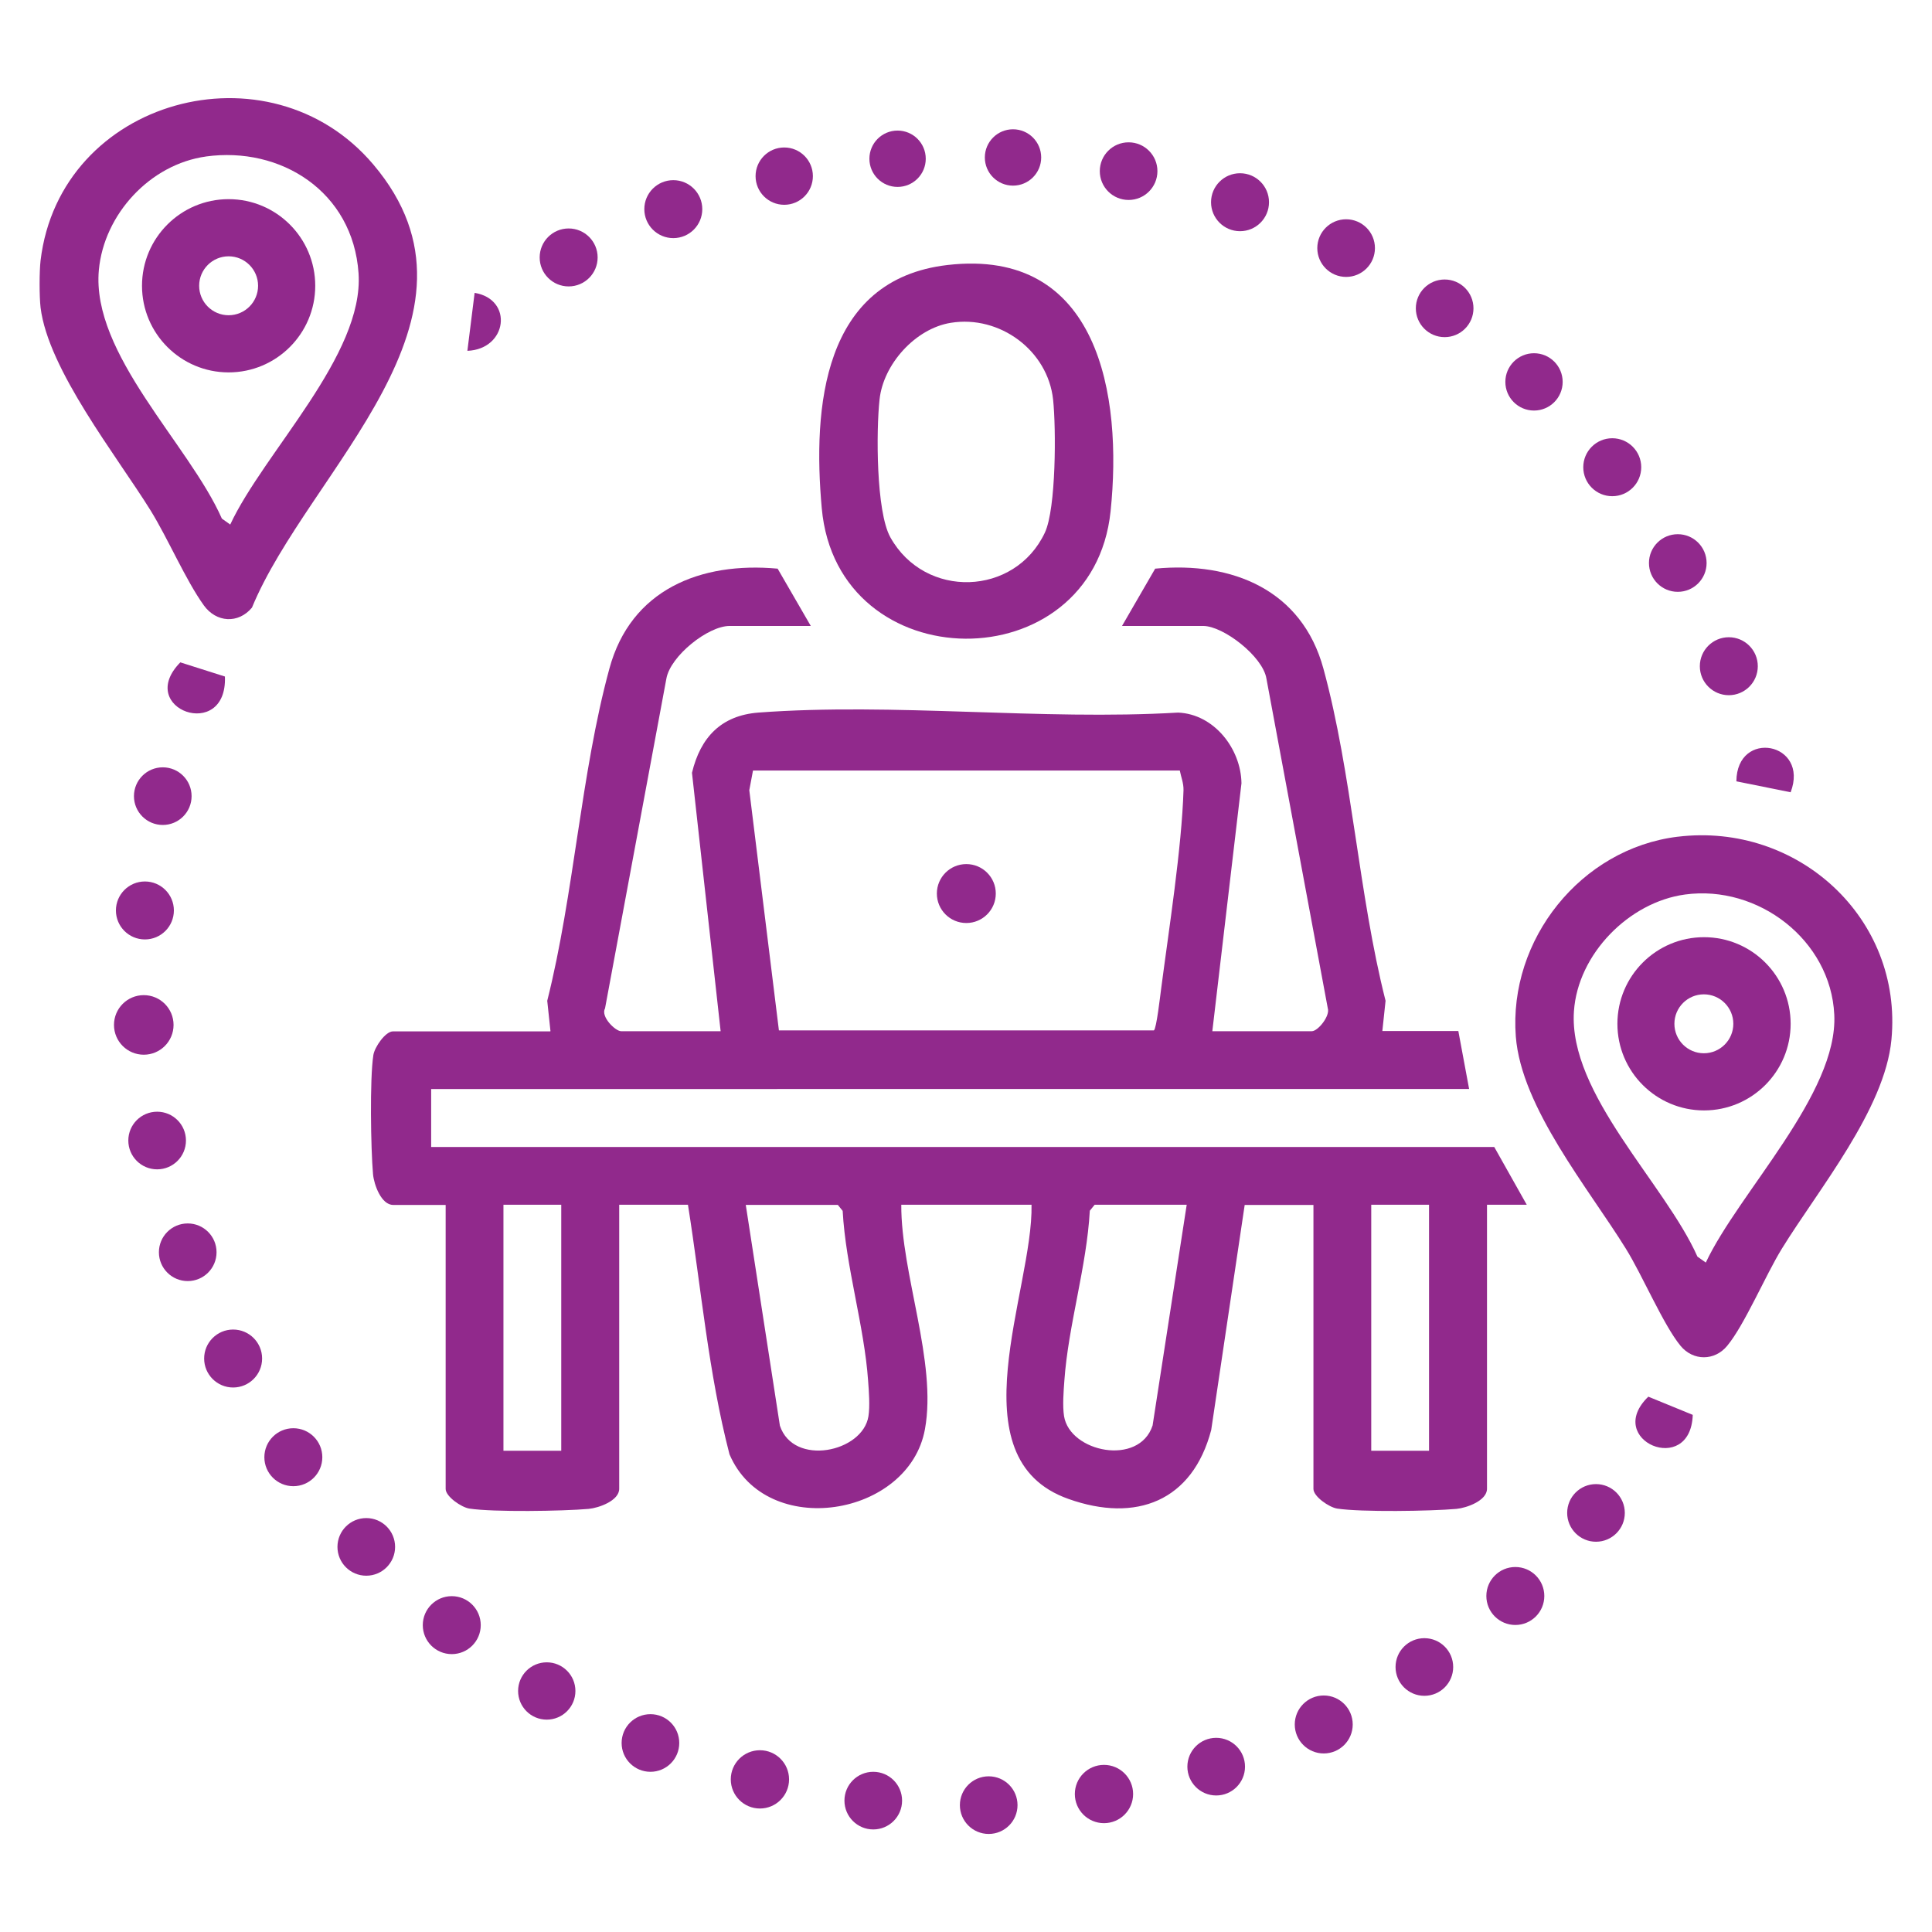 <?xml version="1.0" encoding="UTF-8"?><svg id="Layer_1" xmlns="http://www.w3.org/2000/svg" viewBox="0 0 120 120"><defs><style>.cls-1{fill:#91298c;}</style></defs><path class="cls-1" d="M2.52,19.1c-.08-.69-.08-2.23,0-2.92,1.2-10.06,14.21-13.6,20.67-5.96,8.05,9.51-4.03,19-7.54,27.52-.85,1.02-2.22.93-2.99-.14-1.14-1.59-2.21-4.12-3.31-5.9-2.1-3.38-6.36-8.74-6.83-12.6ZM12.8,9.72c-3.48.48-6.34,3.59-6.66,7.05-.48,5.23,5.61,10.83,7.64,15.44l.52.37c2.1-4.5,8.32-10.53,7.97-15.61s-4.84-7.89-9.48-7.25Z"/><path class="cls-1" d="M34.19,64.04l-.2-1.88c1.67-6.63,2.08-14.1,3.86-20.63,1.33-4.91,5.66-6.65,10.45-6.21l2.06,3.56h-5.05c-1.33,0-3.67,1.86-3.92,3.27l-3.81,20.48c-.29.51.64,1.42,1,1.42h6.18l-1.78-16.05c.53-2.21,1.82-3.56,4.12-3.74,8.41-.63,17.58.5,26.07,0,2.24.09,3.91,2.25,3.94,4.39l-1.81,15.4h6.18c.38,0,1.15-.95.99-1.43l-3.81-20.47c-.22-1.38-2.68-3.27-3.92-3.27h-5.05l2.06-3.56c4.78-.46,9.12,1.32,10.45,6.21,1.78,6.51,2.18,14.02,3.86,20.63l-.2,1.88h4.72l.67,3.6H26.78v3.6h66.03l2.02,3.59h-2.47v17.64c0,.74-1.26,1.19-1.9,1.25-1.6.14-5.91.21-7.41-.02-.5-.08-1.47-.75-1.47-1.22v-17.64h-4.27l-2.08,13.98c-1.16,4.42-4.66,5.78-8.87,4.28-7.1-2.51-2.18-12.96-2.29-18.27h-8.09c-.02,4.29,2.23,9.77,1.47,13.94-.99,5.45-9.86,6.9-12.14,1.56-1.31-5.05-1.76-10.34-2.58-15.5h-4.27v17.64c0,.74-1.26,1.19-1.9,1.25-1.6.14-5.91.21-7.41-.02-.5-.08-1.47-.75-1.47-1.22v-17.64h-3.26c-.74,0-1.19-1.26-1.25-1.9-.14-1.6-.21-5.92.02-7.41.08-.5.75-1.47,1.22-1.47h9.77ZM73.27,47.86h-26.5l-.23,1.22,1.84,14.92h23.29c.16-.1.39-2.13.45-2.58.48-3.68,1.28-8.76,1.39-12.34.01-.44-.15-.81-.23-1.22ZM34.86,74.83h-3.59v15.28h3.59v-15.28ZM46.32,74.83l2.12,13.72c.84,2.55,5.14,1.66,5.5-.58.1-.63.03-1.55-.02-2.21-.24-3.42-1.39-7.08-1.58-10.55l-.3-.37h-5.73ZM73.72,74.83h-5.73l-.3.37c-.19,3.47-1.34,7.13-1.58,10.55-.05.66-.12,1.57-.02,2.21.36,2.24,4.66,3.13,5.5.58l2.12-13.72ZM85.17,74.83v15.28h3.59v-15.28h-3.59Z"/><path class="cls-1" d="M104.21,51.97c7.44-.9,13.99,5.05,13.27,12.61-.41,4.32-4.53,9.29-6.8,12.97-1.02,1.65-2.32,4.74-3.4,6.04-.78.95-2.12.95-2.9,0-1.07-1.3-2.37-4.39-3.4-6.04-2.31-3.73-6.49-8.76-6.83-13.17-.46-6.01,4.03-11.67,10.05-12.41ZM104.66,55.56c-3.48.47-6.66,3.7-6.9,7.25-.35,5.13,5.66,10.71,7.67,15.24l.52.37c2.06-4.37,8.22-10.49,7.98-15.4-.22-4.63-4.73-8.08-9.27-7.46Z"/><path class="cls-1" d="M58.85,16.46c9.41-1.09,10.88,8.11,10.13,15.3-1.11,10.62-16.98,10.54-17.94-.2-.56-6.23.04-14.2,7.81-15.1ZM59.06,20.05c-2.2.35-4.2,2.57-4.43,4.77-.21,1.92-.22,6.94.67,8.55,2.15,3.86,7.74,3.67,9.6-.29.7-1.5.7-6.48.51-8.26-.33-3.06-3.32-5.26-6.35-4.77Z"/><circle class="cls-1" cx="8.93" cy="63.66" r="1.85"/><circle class="cls-1" cx="68.57" cy="111.43" r="1.81"/><circle class="cls-1" cx="107.38" cy="41.38" r="1.8"/><circle class="cls-1" cx="100.14" cy="29.02" r="1.8"/><circle class="cls-1" cx="47.2" cy="110.52" r="1.81"/><circle class="cls-1" cx="94.12" cy="99.13" r="1.8"/><circle class="cls-1" cx="18.22" cy="90.51" r="1.8"/><circle class="cls-1" cx="41.82" cy="12.99" r="1.8"/><circle class="cls-1" cx="35.32" cy="15.99" r="1.8"/><circle class="cls-1" cx="28.06" cy="100.94" r="1.8"/><circle class="cls-1" cx="9.76" cy="70.84" r="1.79"/><circle class="cls-1" cx="9" cy="56.55" r="1.8"/><circle class="cls-1" cx="99.13" cy="93.97" r="1.79"/><circle class="cls-1" cx="22.75" cy="96.08" r="1.79"/><circle class="cls-1" cx="89.73" cy="19.15" r="1.79"/><circle class="cls-1" cx="82.22" cy="107.11" r="1.8"/><circle class="cls-1" cx="10.11" cy="49.45" r="1.79"/><circle class="cls-1" cx="77.02" cy="12.56" r="1.8"/><circle class="cls-1" cx="70.1" cy="10.63" r="1.79"/><circle class="cls-1" cx="14.48" cy="84.38" r="1.8"/><circle class="cls-1" cx="61.41" cy="112.12" r="1.79"/><circle class="cls-1" cx="88.47" cy="103.54" r="1.79"/><circle class="cls-1" cx="40.4" cy="108.26" r="1.79"/><circle class="cls-1" cx="75.54" cy="109.73" r="1.79"/><circle class="cls-1" cx="83.61" cy="15.41" r="1.79"/><circle class="cls-1" cx="54.24" cy="111.84" r="1.79"/><circle class="cls-1" cx="11.66" cy="77.78" r="1.79"/><circle class="cls-1" cx="104.21" cy="34.97" r="1.79"/><circle class="cls-1" cx="95.28" cy="23.72" r="1.78"/><circle class="cls-1" cx="33.96" cy="105.03" r="1.78"/><circle class="cls-1" cx="48.71" cy="10.94" r="1.78"/><circle class="cls-1" cx="62.92" cy="9.78" r="1.75"/><circle class="cls-1" cx="55.75" cy="9.86" r="1.75"/><path class="cls-1" d="M13.97,42.02c.16,4.09-5.62,2.02-2.77-.88l2.77.88Z"/><path class="cls-1" d="M105.14,87.88c-.13,3.88-5.56,1.58-2.76-1.13l2.76,1.13Z"/><path class="cls-1" d="M111.22,49.21l-3.37-.68c.02-3.27,4.55-2.43,3.37.68Z"/><path class="cls-1" d="M29.03,21.79l.45-3.6c2.42.4,2.04,3.5-.45,3.6Z"/><path class="cls-1" d="M19.58,17.75c0,2.97-2.41,5.38-5.38,5.38s-5.38-2.41-5.38-5.38,2.41-5.38,5.38-5.38,5.38,2.41,5.38,5.38ZM16.03,17.75c0-1.01-.82-1.83-1.83-1.83s-1.83.82-1.83,1.83.82,1.83,1.83,1.83,1.83-.82,1.83-1.83Z"/><circle class="cls-1" cx="60.02" cy="55.5" r="1.83"/><path class="cls-1" d="M111.22,63.59c0,2.97-2.41,5.38-5.38,5.38s-5.38-2.41-5.38-5.38,2.41-5.38,5.38-5.38,5.38,2.41,5.38,5.38ZM107.66,63.59c0-1.01-.82-1.83-1.83-1.83s-1.83.82-1.83,1.83.82,1.83,1.83,1.83,1.83-.82,1.83-1.83Z"/></svg>